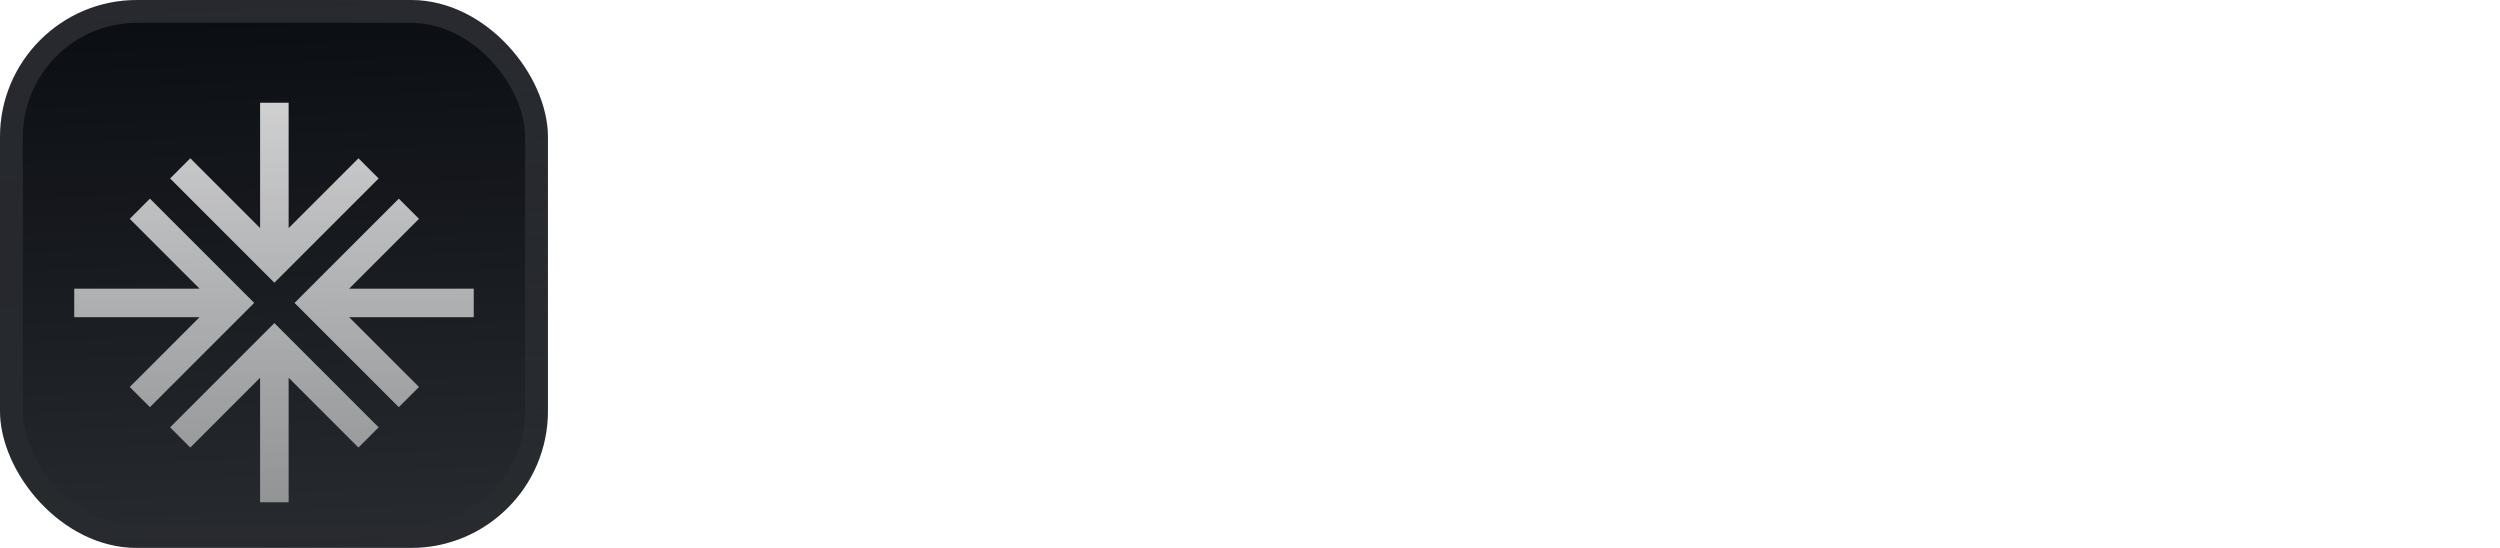 <svg width="219" height="48" viewBox="0 0 219 48" fill="none" xmlns="http://www.w3.org/2000/svg">
<g filter="url(#filter0_iii_3046_38743)">
<g clip-path="url(#clip0_3046_38743)">
<rect width="48" height="48" rx="12" fill="#0A0D12"/>
<rect width="48" height="48" fill="url(#paint0_linear_3046_38743)"/>
<g filter="url(#filter1_d_3046_38743)">
<path fill-rule="evenodd" clip-rule="evenodd" d="M24.919 21.383L33.169 13.133L31.401 11.366L25.285 17.481V6.5H22.785V17.481L16.67 11.366L14.902 13.133L23.152 21.383L24.035 22.267L24.919 21.383ZM26.686 23.151L34.935 14.901L36.703 16.669L30.587 22.785H41.5V25.285H30.587L36.703 31.4L34.935 33.168L26.686 24.919L25.802 24.035L26.686 23.151ZM13.134 33.168L21.383 24.919L22.267 24.035L21.383 23.151L13.134 14.901L11.366 16.669L17.482 22.785H6.502V25.285H17.482L11.366 31.4L13.134 33.168ZM23.152 26.686L14.902 34.936L16.67 36.704L22.785 30.588V41.5H25.285V30.588L31.401 36.704L33.169 34.936L24.919 26.686L24.035 25.802L23.152 26.686Z" fill="url(#paint1_linear_3046_38743)"/>
</g>
</g>
<rect x="1" y="1" width="46" height="46" rx="11" stroke="url(#paint2_linear_3046_38743)" stroke-width="2"/>
</g>
<path d="M93.26 32.996C93.582 32.118 93.749 31.139 93.749 30.084C93.749 25.791 90.969 22.74 86.379 22.74C81.761 22.74 78.981 25.791 78.981 30.084C78.981 31.139 79.148 32.118 79.47 32.996H84.018C83.553 32.309 83.3 31.332 83.3 30.084C83.3 27.411 84.462 25.98 86.379 25.98C88.269 25.98 89.43 27.411 89.43 30.084C89.43 31.332 89.177 32.309 88.715 32.996H93.26Z" fill="white"/>
<path d="M69.692 17.232C72.257 17.232 73.229 18.771 73.58 20.877H78.44C77.981 16.395 75.173 13.263 69.908 13.263C63.806 13.263 60.539 17.529 60.539 23.334C60.539 29.166 63.806 33.432 69.908 33.432C75.2 33.432 78.008 30.3 78.44 25.764H73.58C73.256 27.924 72.284 29.463 69.692 29.463C66.479 29.463 65.399 26.979 65.399 23.334C65.399 19.716 66.479 17.232 69.692 17.232Z" fill="white"/>
<path d="M108.09 23.658C108.09 20.499 106.281 18.744 103.608 18.744C101.151 18.744 99.801 19.905 99.072 21.174H99.018V18.93H94.698V33H99.018V25.008C99.018 23.091 99.963 22.254 101.61 22.254C103.041 22.254 103.77 22.956 103.77 25.035V33H108.09V23.658Z" fill="white"/>
<path d="M108.158 19.176H112.478L115.286 28.194H115.34L118.148 19.176H122.468L117.689 33H112.937L108.158 19.176Z" fill="white"/>
<path fill-rule="evenodd" clip-rule="evenodd" d="M131.292 29.22C130.926 29.744 130.239 30.192 129.053 30.192C127.514 30.192 126.083 29.166 126.083 27.222H130V27.22H136V27.222H136.019C136.019 22.2 133.616 18.744 128.891 18.744C124.49 18.744 121.763 21.876 121.763 26.088C121.763 30.408 124.544 33.432 129.134 33.432C132.702 33.432 134.83 31.773 135.681 29.22H131.292ZM126.083 24.603C126.083 22.686 127.244 21.714 128.891 21.714C130.538 21.714 131.699 22.686 131.699 24.603H126.083Z" fill="white"/>
<path d="M144.702 18.933C145.08 18.933 145.404 18.933 145.89 19.041V22.821H145.836C143.622 22.416 141.273 23.631 141.273 26.574V33H136.953V18.93H141.273V21.444H141.327C142.002 19.905 143.19 18.933 144.702 18.933Z" fill="white"/>
<path fill-rule="evenodd" clip-rule="evenodd" d="M159.823 18.93H155.503V20.553H155.449C154.909 19.824 153.694 18.744 151.669 18.744C148.132 18.744 145.864 21.552 145.864 25.548C145.864 29.544 148.132 32.352 151.669 32.352C153.694 32.352 154.909 31.272 155.449 30.543H155.503V31.353C155.503 33.648 154.855 34.674 152.911 34.674C151.399 34.674 150.724 34.053 150.454 33.297H146.134C146.62 35.511 148.645 37.779 153.019 37.779C157.204 37.779 159.823 36.213 159.823 31.65V18.93ZM155.422 25.548C155.422 27.789 154.558 29.112 152.803 29.112C151.048 29.112 150.184 27.789 150.184 25.548C150.184 23.307 151.048 21.984 152.803 21.984C154.558 21.984 155.422 23.307 155.422 25.548Z" fill="white"/>
<path fill-rule="evenodd" clip-rule="evenodd" d="M168.065 30.192C169.251 30.192 169.938 29.744 170.304 29.22H174.693C173.842 31.773 171.714 33.432 168.146 33.432C163.556 33.432 160.775 30.408 160.775 26.088C160.775 21.876 163.502 18.744 167.903 18.744C172.628 18.744 175.031 22.2 175.031 27.222H175V27.22H169V27.222H165.095C165.095 29.166 166.526 30.192 168.065 30.192ZM167.903 21.714C166.256 21.714 165.095 22.686 165.095 24.603H170.711C170.711 22.686 169.55 21.714 167.903 21.714Z" fill="white"/>
<path d="M189.356 23.658C189.356 20.499 187.547 18.744 184.874 18.744C182.417 18.744 181.067 19.905 180.338 21.174H180.284V18.93H175.964V33H180.284V25.008C180.284 23.091 181.229 22.254 182.876 22.254C184.307 22.254 185.036 22.956 185.036 25.035V33H189.356V23.658Z" fill="white"/>
<path d="M199.76 24.333C199.625 23.226 199.031 21.984 197.303 21.984C195.521 21.984 194.522 23.496 194.522 26.088C194.522 28.68 195.494 30.192 197.303 30.192C199.031 30.192 199.625 29.031 199.76 27.789H203.999C203.783 31.056 201.299 33.432 197.33 33.432C192.956 33.432 190.202 30.408 190.202 26.088C190.202 21.795 192.956 18.744 197.222 18.744C201.245 18.744 203.648 21.12 203.999 24.333H199.76Z" fill="white"/>
<path fill-rule="evenodd" clip-rule="evenodd" d="M213.772 29.22C213.406 29.744 212.719 30.192 211.533 30.192C209.994 30.192 208.563 29.166 208.563 27.222H213V27.22H218.499C218.498 22.199 216.095 18.744 211.371 18.744C206.97 18.744 204.243 21.876 204.243 26.088C204.243 30.408 207.024 33.432 211.614 33.432C215.182 33.432 217.31 31.773 218.161 29.22H213.772ZM208.563 24.603C208.563 22.686 209.724 21.714 211.371 21.714C213.018 21.714 214.179 22.686 214.179 24.603H208.563Z" fill="white"/>
<defs>
<filter id="filter0_iii_3046_38743" x="0" y="-3" width="48" height="54" filterUnits="userSpaceOnUse" color-interpolation-filters="sRGB">
<feFlood flood-opacity="0" result="BackgroundImageFix"/>
<feBlend mode="normal" in="SourceGraphic" in2="BackgroundImageFix" result="shape"/>
<feColorMatrix in="SourceAlpha" type="matrix" values="0 0 0 0 0 0 0 0 0 0 0 0 0 0 0 0 0 0 127 0" result="hardAlpha"/>
<feOffset dy="-3"/>
<feGaussianBlur stdDeviation="1.5"/>
<feComposite in2="hardAlpha" operator="arithmetic" k2="-1" k3="1"/>
<feColorMatrix type="matrix" values="0 0 0 0 0 0 0 0 0 0 0 0 0 0 0 0 0 0 0.1 0"/>
<feBlend mode="normal" in2="shape" result="effect1_innerShadow_3046_38743"/>
<feColorMatrix in="SourceAlpha" type="matrix" values="0 0 0 0 0 0 0 0 0 0 0 0 0 0 0 0 0 0 127 0" result="hardAlpha"/>
<feOffset dy="3"/>
<feGaussianBlur stdDeviation="1.5"/>
<feComposite in2="hardAlpha" operator="arithmetic" k2="-1" k3="1"/>
<feColorMatrix type="matrix" values="0 0 0 0 1 0 0 0 0 1 0 0 0 0 1 0 0 0 0.1 0"/>
<feBlend mode="normal" in2="effect1_innerShadow_3046_38743" result="effect2_innerShadow_3046_38743"/>
<feColorMatrix in="SourceAlpha" type="matrix" values="0 0 0 0 0 0 0 0 0 0 0 0 0 0 0 0 0 0 127 0" result="hardAlpha"/>
<feMorphology radius="1" operator="erode" in="SourceAlpha" result="effect3_innerShadow_3046_38743"/>
<feOffset/>
<feComposite in2="hardAlpha" operator="arithmetic" k2="-1" k3="1"/>
<feColorMatrix type="matrix" values="0 0 0 0 0 0 0 0 0 0 0 0 0 0 0 0 0 0 0.2 0"/>
<feBlend mode="normal" in2="effect2_innerShadow_3046_38743" result="effect3_innerShadow_3046_38743"/>
</filter>
<filter id="filter1_d_3046_38743" x="3.167" y="3.167" width="41.667" height="46.667" filterUnits="userSpaceOnUse" color-interpolation-filters="sRGB">
<feFlood flood-opacity="0" result="BackgroundImageFix"/>
<feColorMatrix in="SourceAlpha" type="matrix" values="0 0 0 0 0 0 0 0 0 0 0 0 0 0 0 0 0 0 127 0" result="hardAlpha"/>
<feMorphology radius="1.667" operator="erode" in="SourceAlpha" result="effect1_dropShadow_3046_38743"/>
<feOffset dy="2.5"/>
<feGaussianBlur stdDeviation="2.5"/>
<feComposite in2="hardAlpha" operator="out"/>
<feColorMatrix type="matrix" values="0 0 0 0 0.141 0 0 0 0 0.141 0 0 0 0 0.141 0 0 0 0.1 0"/>
<feBlend mode="normal" in2="BackgroundImageFix" result="effect1_dropShadow_3046_38743"/>
<feBlend mode="normal" in="SourceGraphic" in2="effect1_dropShadow_3046_38743" result="shape"/>
</filter>
<linearGradient id="paint0_linear_3046_38743" x1="24" y1="5.96047e-07" x2="26" y2="48" gradientUnits="userSpaceOnUse">
<stop stop-color="white" stop-opacity="0"/>
<stop offset="1" stop-color="white" stop-opacity="0.12"/>
</linearGradient>
<linearGradient id="paint1_linear_3046_38743" x1="24.001" y1="6.5" x2="24.001" y2="41.5" gradientUnits="userSpaceOnUse">
<stop stop-color="white" stop-opacity="0.8"/>
<stop offset="1" stop-color="white" stop-opacity="0.5"/>
</linearGradient>
<linearGradient id="paint2_linear_3046_38743" x1="24" y1="0" x2="24" y2="48" gradientUnits="userSpaceOnUse">
<stop stop-color="white" stop-opacity="0.12"/>
<stop offset="1" stop-color="white" stop-opacity="0"/>
</linearGradient>
<clipPath id="clip0_3046_38743">
<rect width="48" height="48" rx="12" fill="white"/>
</clipPath>
</defs>
</svg>
